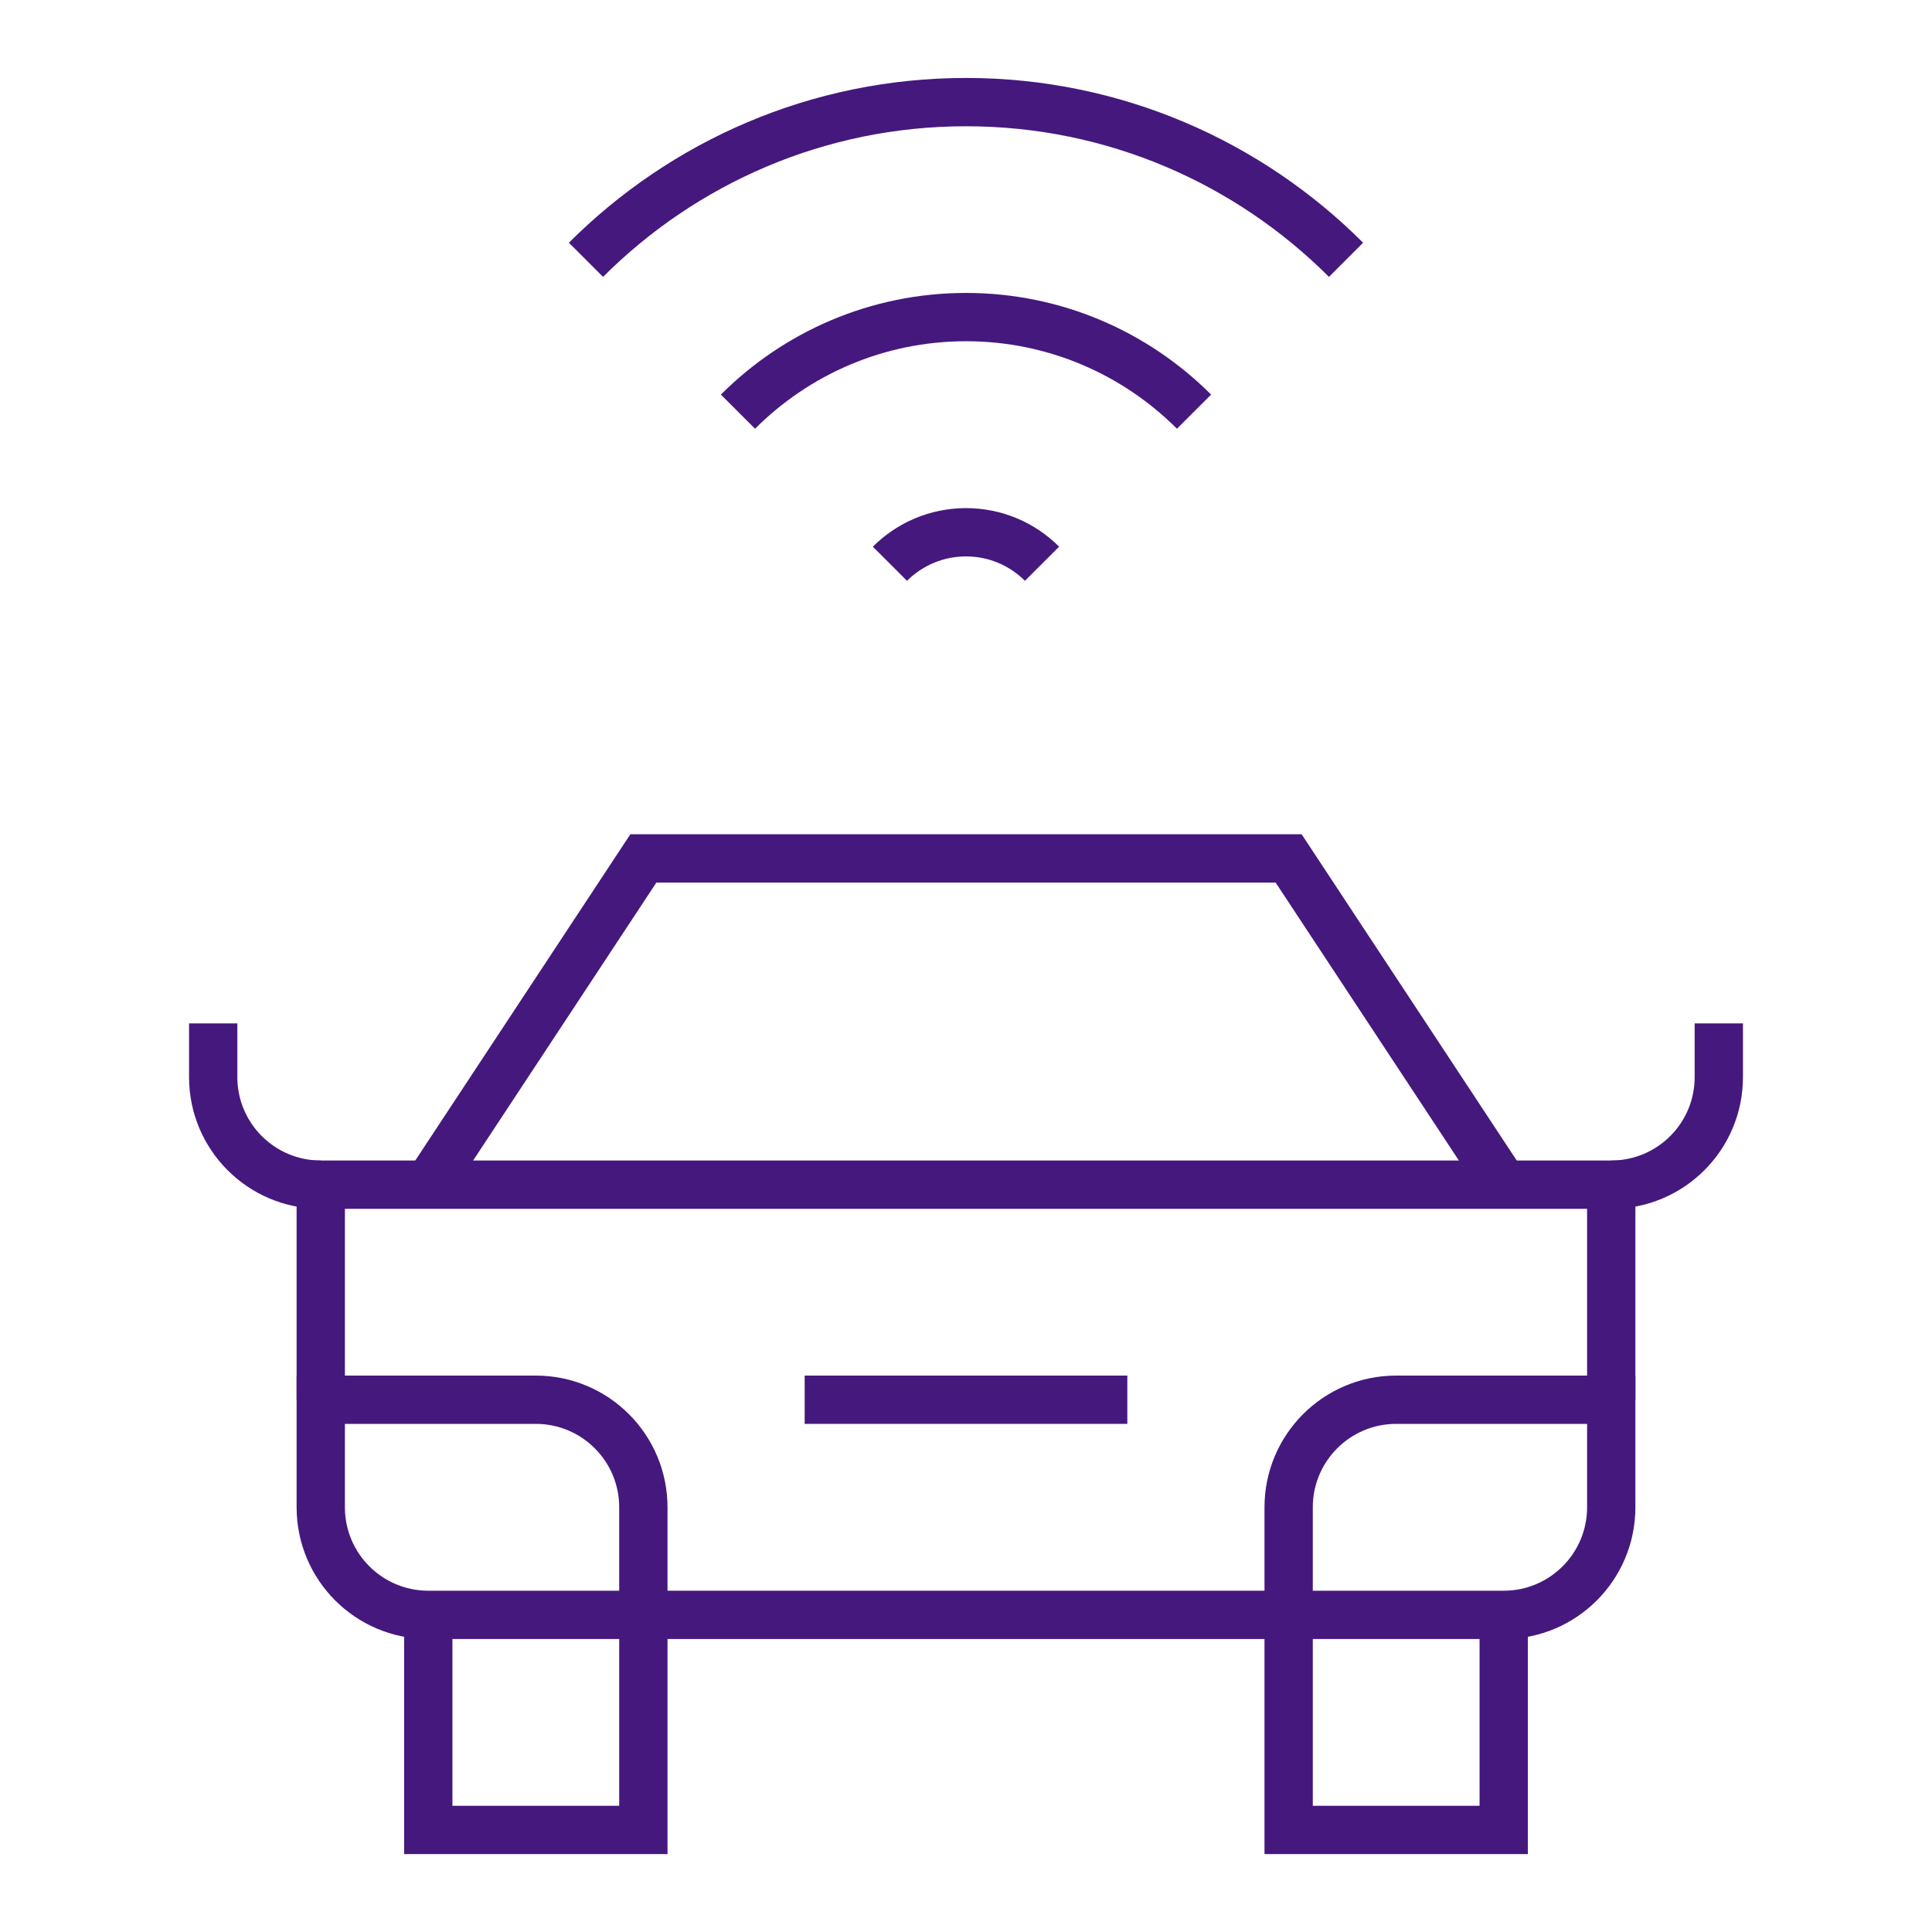 <svg width="40" height="40" viewBox="0 0 40 40" fill="none" xmlns="http://www.w3.org/2000/svg">
<g clip-path="url(#clip0_5052_1146)">
<mask id="mask0_5052_1146" style="mask-type:luminance" maskUnits="userSpaceOnUse" x="1" y="1" width="38" height="38">
<path d="M38.5 38.5V1.5H1.5V38.5H38.5Z" fill="white" stroke="white"/>
</mask>
<g mask="url(#mask0_5052_1146)">
<path d="M13.32 33.434V37.887H8.867V33.434" stroke="#45187E" stroke-miterlimit="10"/>
<path d="M31.133 33.434V37.887H26.68V33.434" stroke="#45187E" stroke-miterlimit="10"/>
<path d="M4.414 21.188V22.301C4.414 23.53 5.411 24.527 6.641 24.527" stroke="#45187E" stroke-miterlimit="10"/>
<path d="M35.586 21.188V22.301C35.586 23.53 34.589 24.527 33.359 24.527" stroke="#45187E" stroke-miterlimit="10"/>
<path d="M13.32 33.434H8.867C7.638 33.434 6.641 32.437 6.641 31.207V28.98H11.094C12.323 28.98 13.32 29.977 13.32 31.207V33.434Z" stroke="#45187E" stroke-miterlimit="10"/>
<path d="M31.133 33.434H26.68V31.207C26.68 29.977 27.677 28.98 28.906 28.98H33.359V31.207C33.359 32.437 32.362 33.434 31.133 33.434Z" stroke="#45187E" stroke-miterlimit="10"/>
<path d="M8.867 24.527L13.32 17.773H26.68L31.133 24.527" stroke="#45187E" stroke-miterlimit="10"/>
<path d="M26.68 33.434H13.32" stroke="#45187E" stroke-miterlimit="10"/>
<path d="M6.641 28.98V24.527H33.359V28.98" stroke="#45187E" stroke-miterlimit="10"/>
<path d="M16.66 28.98H23.34" stroke="#45187E" stroke-miterlimit="10"/>
<path d="M12.132 5.379C14.148 3.363 16.931 2.114 20 2.114C23.069 2.114 25.852 3.363 27.868 5.379" stroke="#45187E" stroke-miterlimit="10"/>
<path d="M15.279 8.523C16.488 7.314 18.158 6.565 20 6.565C21.842 6.565 23.512 7.314 24.721 8.523" stroke="#45187E" stroke-miterlimit="10"/>
<path d="M18.425 11.672C18.828 11.269 19.385 11.02 20 11.02C20.615 11.02 21.172 11.269 21.574 11.672" stroke="#45187E" stroke-miterlimit="10"/>
</g>
</g>
<defs>
<clipPath id="clip0_5052_1146">
<rect width="38" height="38" fill="white" transform="translate(1 1)"/>
</clipPath>
</defs>
</svg>
